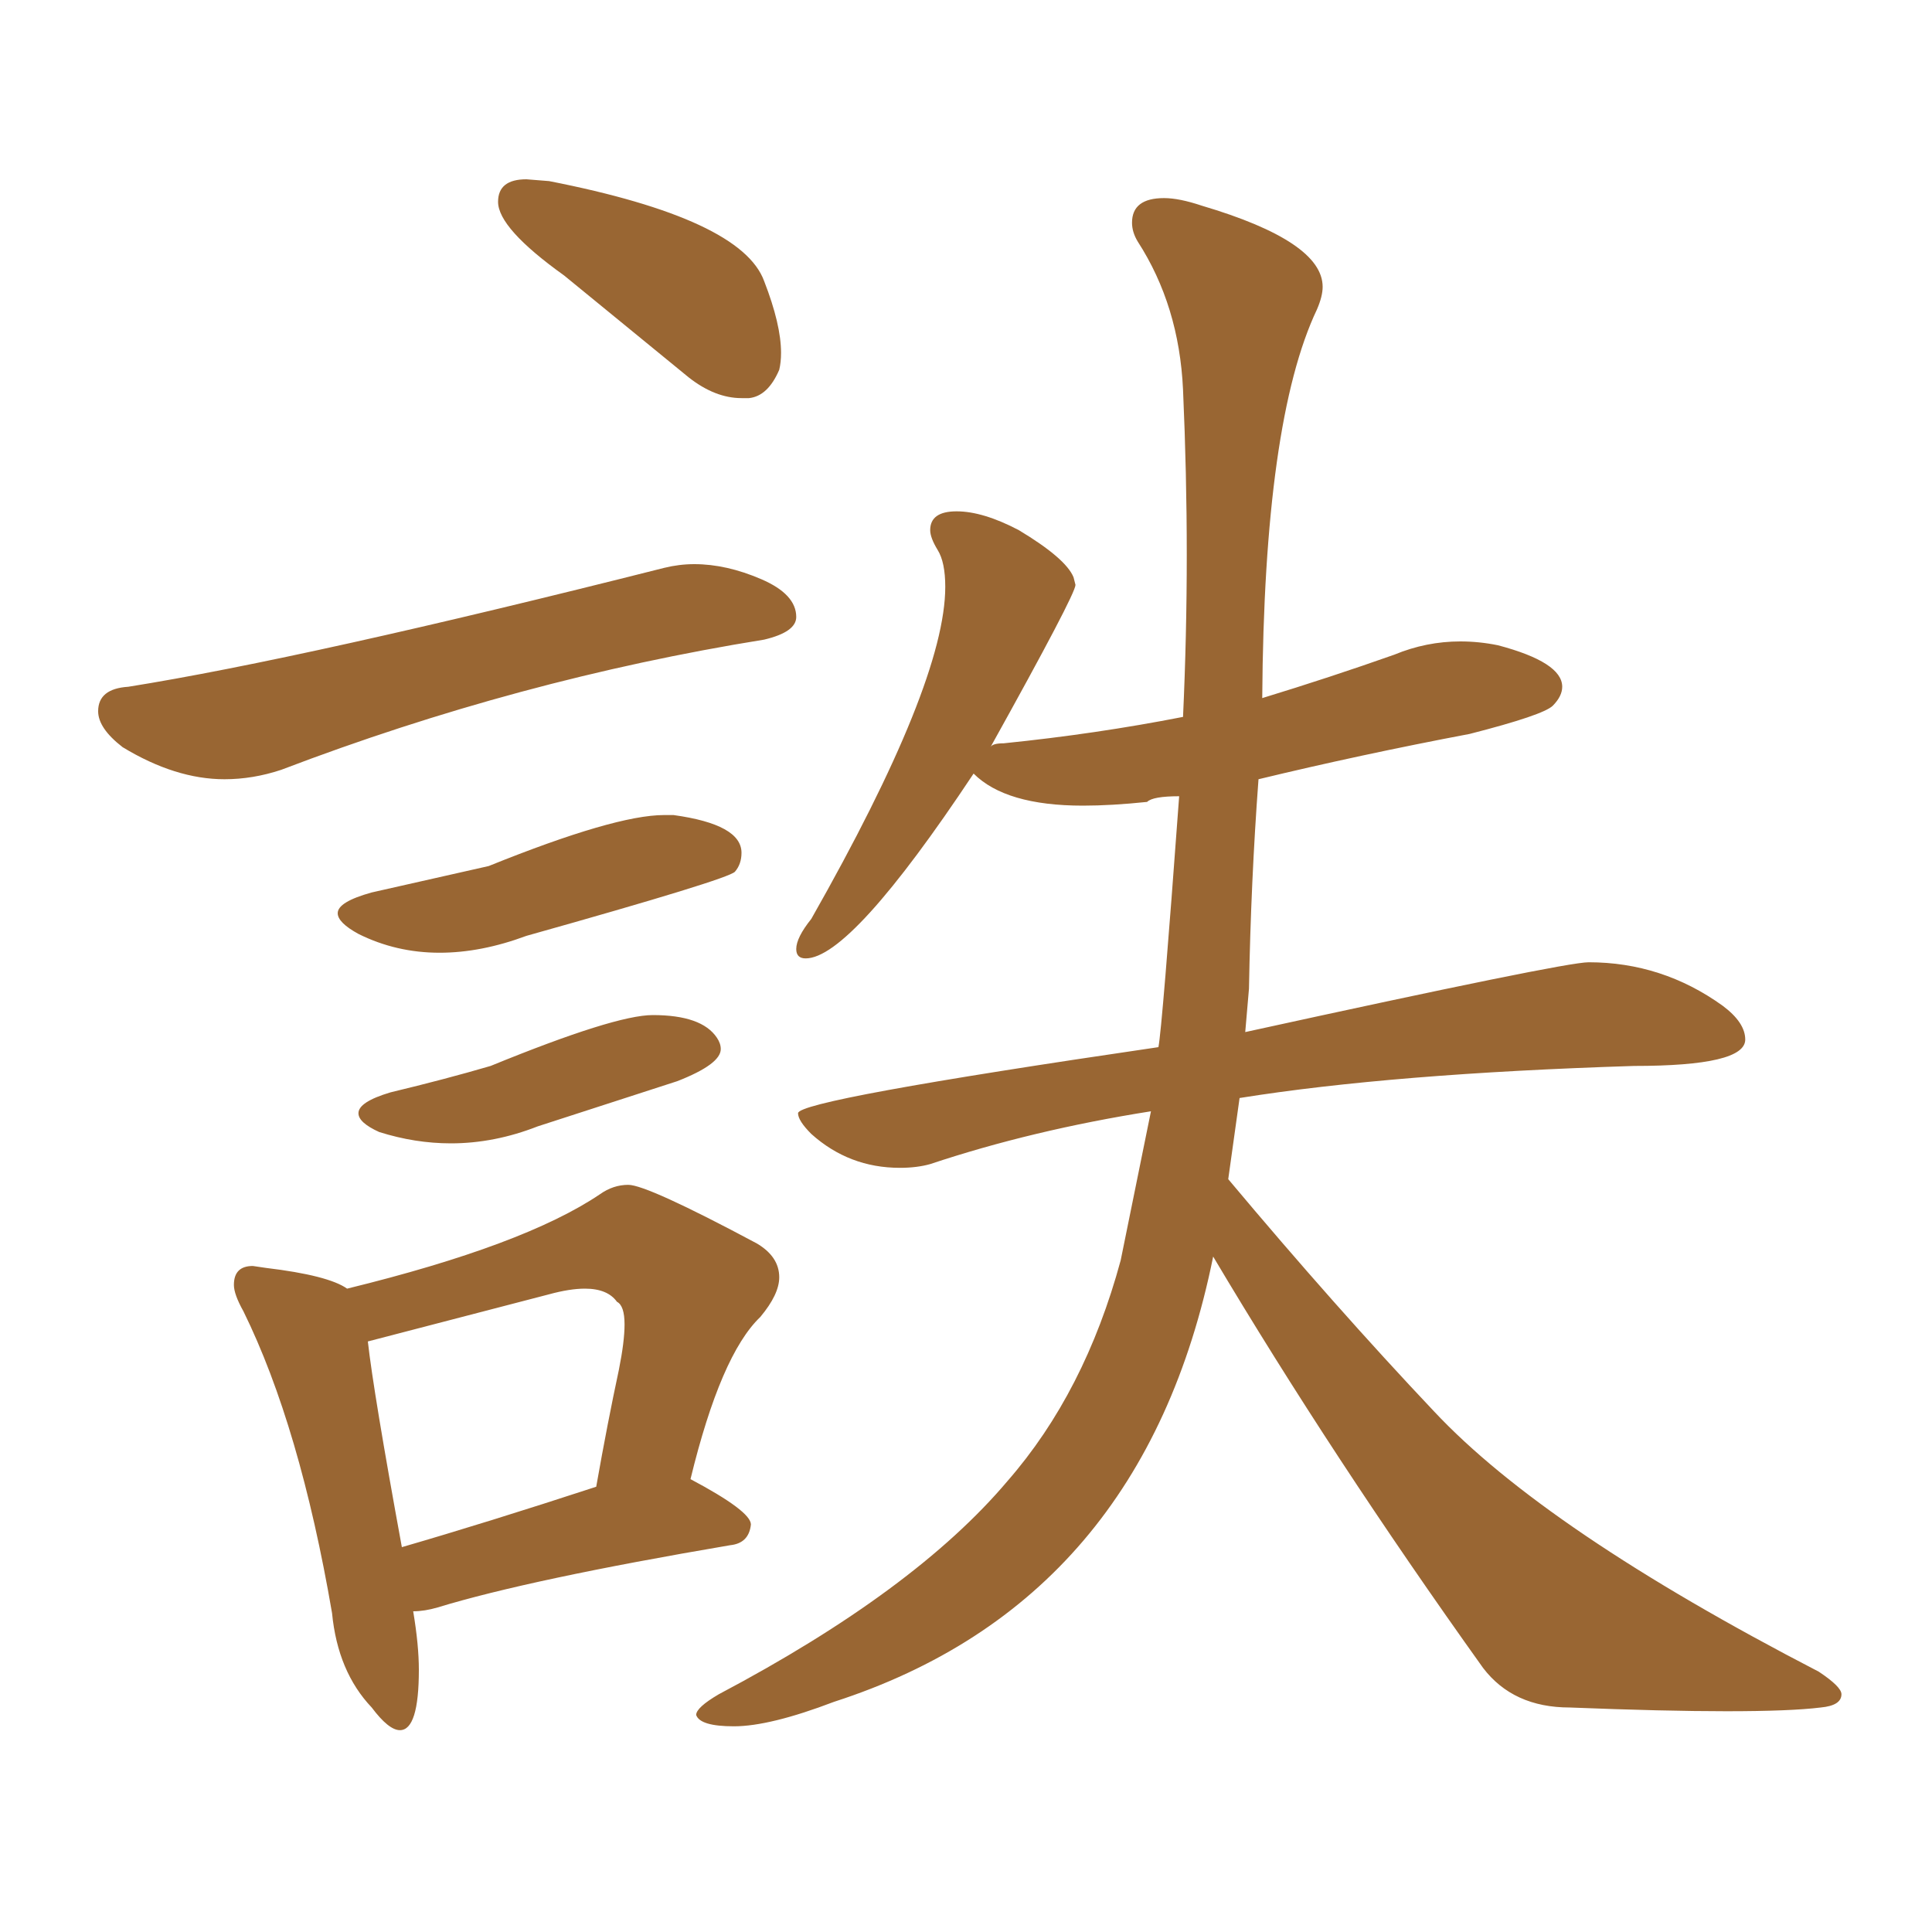 <svg xmlns="http://www.w3.org/2000/svg" xmlns:xlink="http://www.w3.org/1999/xlink" width="150" height="150"><path fill="#996633" padding="10" d="M56.98 134.03L56.98 134.03Q59.77 134.03 64.75 132.13L64.75 132.13Q88.77 124.37 94.19 97.56L94.19 97.56Q103.42 113.09 115.14 129.49L115.14 129.49Q117.48 132.57 121.88 132.57L121.88 132.57Q129.20 132.86 134.03 132.86L134.03 132.86Q139.01 132.86 141.36 132.57L141.36 132.57Q142.97 132.42 142.97 131.54L142.97 131.54Q142.97 130.96 141.21 129.79L141.21 129.79Q119.97 118.80 111.33 109.57L111.33 109.57Q103.71 101.51 95.36 91.55L95.36 91.55L96.24 85.25Q108.11 83.35 126.86 82.76L126.86 82.76Q135.50 82.76 135.50 80.71L135.50 80.71Q135.50 79.39 133.74 78.08L133.74 78.08Q129.05 74.71 123.34 74.71L123.34 74.71Q121.44 74.71 96.68 80.13L96.68 80.13L96.97 76.76Q97.12 68.41 97.71 60.50L97.71 60.50Q105.62 58.59 114.11 56.98L114.11 56.98Q119.82 55.52 120.56 54.79Q121.29 54.05 121.29 53.32L121.29 53.32Q121.29 51.42 116.31 50.10L116.31 50.10Q114.84 49.80 113.38 49.80L113.38 49.80Q110.74 49.80 108.25 50.83L108.25 50.83Q103.27 52.59 98.00 54.20L98.00 54.20Q98.14 32.67 102.25 24.02L102.25 24.02Q102.69 23.00 102.69 22.27L102.69 22.27Q102.69 18.75 93.31 15.97L93.31 15.97Q91.55 15.38 90.38 15.38L90.38 15.38Q87.89 15.38 87.89 17.29L87.89 17.29Q87.89 18.02 88.33 18.75L88.33 18.75Q91.55 23.73 91.85 30.25Q92.14 36.77 92.14 43.07L92.14 43.07Q92.14 49.37 91.85 55.66L91.85 55.66Q85.11 56.98 77.93 57.71L77.93 57.71Q77.05 57.71 76.90 58.01L76.90 58.01Q83.50 46.14 83.50 45.41L83.50 45.41L83.35 44.82Q82.76 43.36 79.10 41.16L79.10 41.16Q76.32 39.70 74.27 39.70L74.27 39.70Q72.22 39.70 72.22 41.16L72.22 41.16Q72.22 41.75 72.80 42.70Q73.39 43.65 73.39 45.56L73.39 45.56Q73.39 53.03 62.99 71.34L62.99 71.34Q61.82 72.80 61.82 73.68L61.82 73.68Q61.82 74.41 62.55 74.41L62.55 74.41Q66.06 74.41 75.59 60.06L75.59 60.06Q78.08 62.55 84.08 62.55L84.08 62.55Q86.28 62.55 89.06 62.26L89.06 62.26Q89.50 61.82 91.55 61.82L91.55 61.82Q90.23 79.83 89.94 81.30L89.94 81.30Q61.96 85.40 61.96 86.43L61.96 86.43Q61.96 87.01 62.99 88.04L62.99 88.04Q65.92 90.67 69.87 90.67L69.87 90.67Q71.19 90.67 72.22 90.38L72.22 90.38Q80.13 87.74 89.36 86.28L89.36 86.28L87.01 97.85Q84.23 108.11 78.22 114.99L78.22 114.99Q71.04 123.49 55.81 131.54L55.81 131.54Q54.05 132.57 54.05 133.15L54.05 133.15Q54.35 134.03 56.98 134.03ZM57.57 30.91L58.15 30.91Q59.62 30.76 60.50 28.71L60.50 28.71Q60.64 28.13 60.64 27.39L60.64 27.39Q60.64 25.20 59.33 21.83L59.33 21.83Q57.57 16.99 42.63 14.06L42.63 14.06L40.87 13.92Q38.67 13.92 38.67 15.67L38.67 15.67Q38.67 17.72 43.80 21.39L43.80 21.39L53.47 29.30Q55.52 30.91 57.57 30.91L57.57 30.91ZM17.43 60.50L17.43 60.50Q19.63 60.50 21.83 59.77L21.83 59.77Q40.28 52.73 59.33 49.66L59.33 49.66Q61.82 49.07 61.82 47.90L61.82 47.90Q61.82 46.14 59.11 44.97Q56.40 43.80 53.91 43.80L53.91 43.80Q52.73 43.80 51.56 44.09L51.56 44.09Q23.73 51.12 9.96 53.32L9.96 53.32Q7.62 53.47 7.62 55.22L7.62 55.22Q7.62 56.54 9.52 58.01L9.52 58.01Q13.62 60.50 17.43 60.50ZM34.13 73.97L34.13 73.97Q37.35 73.97 40.87 72.66L40.87 72.66Q56.54 68.26 57.06 67.68Q57.57 67.09 57.57 66.21L57.57 66.21Q57.57 64.01 52.29 63.28L52.29 63.28L51.56 63.28Q47.75 63.28 37.94 67.24L37.94 67.24L28.86 69.29Q26.22 70.02 26.22 70.90L26.22 70.90Q26.22 71.63 27.83 72.51L27.83 72.51Q30.76 73.97 34.13 73.97ZM35.01 88.77L35.01 88.77Q38.38 88.77 41.75 87.45L41.75 87.45L52.59 83.94Q55.96 82.62 55.96 81.45L55.96 81.45Q55.96 81.01 55.66 80.57L55.66 80.57Q54.49 78.81 50.68 78.81L50.68 78.81Q47.75 78.81 38.09 82.76L38.09 82.76Q34.57 83.79 30.32 84.81L30.32 84.81Q27.83 85.55 27.83 86.43L27.83 86.43Q27.83 87.16 29.44 87.89L29.44 87.89Q32.23 88.77 35.01 88.77ZM31.05 134.33L31.05 134.33Q32.52 134.33 32.52 129.64L32.52 129.64Q32.52 127.73 32.08 125.10L32.08 125.10Q32.96 125.10 33.98 124.80L33.98 124.80Q41.16 122.61 56.69 119.97L56.69 119.97Q58.15 119.82 58.30 118.36L58.30 118.36Q58.30 117.33 53.61 114.84L53.61 114.84Q55.96 105.18 59.03 102.25L59.03 102.25Q60.50 100.49 60.50 99.17L60.50 99.17Q60.50 97.56 58.74 96.53L58.74 96.53Q50.24 91.99 48.78 91.99L48.78 91.99Q47.61 91.99 46.58 92.72L46.58 92.72Q40.72 96.68 26.95 100.05L26.95 100.05Q25.49 99.02 20.65 98.44L20.65 98.44L19.63 98.29Q18.16 98.29 18.16 99.76L18.16 99.76Q18.16 100.49 18.90 101.81L18.90 101.81Q23.29 110.74 25.78 125.24L25.78 125.24Q26.22 129.79 28.86 132.57L28.86 132.57Q30.18 134.33 31.05 134.33ZM31.20 120.12L31.20 120.12Q29.00 108.11 28.56 104.15L28.56 104.15L42.63 100.49Q44.24 100.05 45.41 100.05L45.41 100.05Q47.17 100.05 47.90 101.07L47.90 101.07Q48.49 101.37 48.49 102.83L48.49 102.83Q48.49 104.15 48.05 106.35L48.05 106.35Q47.17 110.45 46.29 115.43L46.29 115.43Q37.79 118.21 31.20 120.12Z"/></svg>